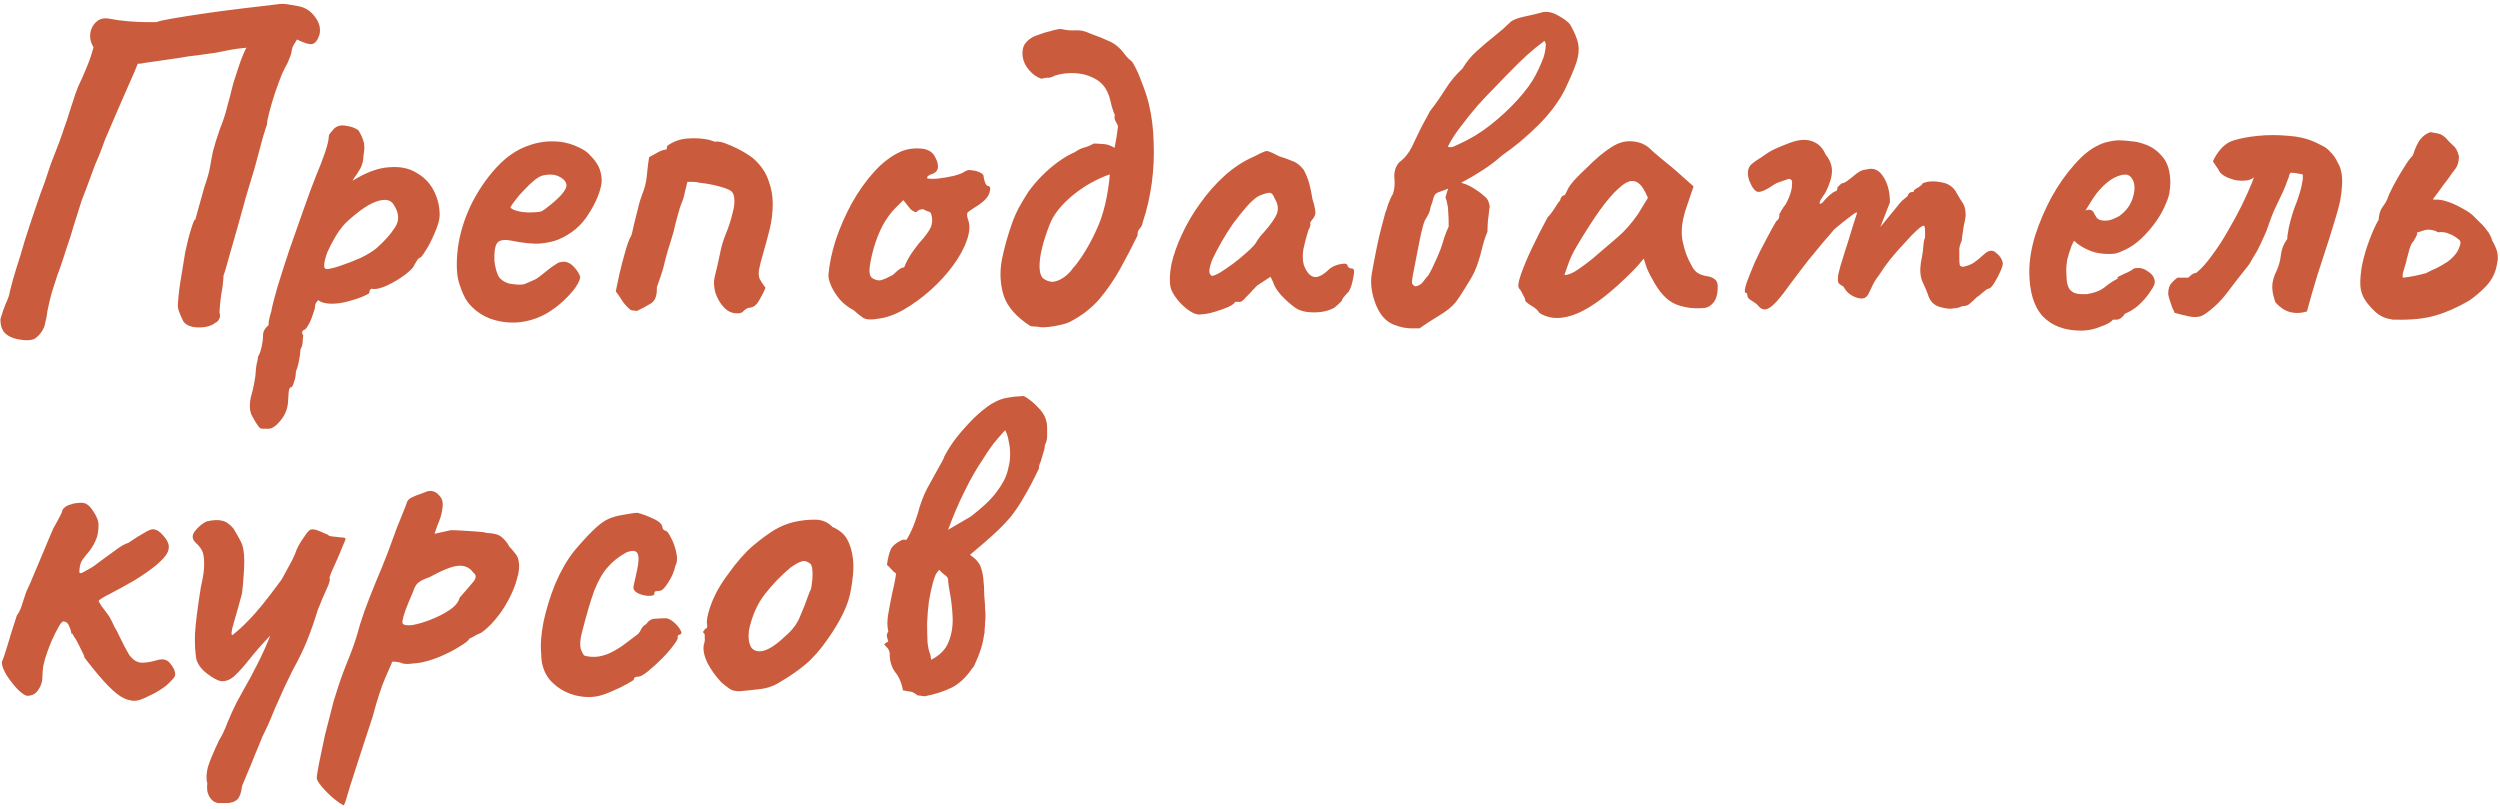 <?xml version="1.0" encoding="UTF-8"?> <svg xmlns="http://www.w3.org/2000/svg" width="504" height="163" viewBox="0 0 504 163" fill="none"> <path d="M5.144 68.588C3.365 68.465 2.077 68.067 1.28 67.392C0.483 66.779 0.084 65.767 0.084 64.356C0.452 63.068 0.82 61.995 1.188 61.136C1.617 60.277 1.893 59.449 2.016 58.652C2.2 57.916 2.384 57.211 2.568 56.536C2.752 55.861 2.997 55.033 3.304 54.052C3.795 52.58 4.347 50.771 4.96 48.624C5.635 46.477 6.34 44.331 7.076 42.184C7.812 39.976 8.456 38.167 9.008 36.756C9.499 35.345 9.897 34.149 10.204 33.168C10.572 32.187 10.94 31.236 11.308 30.316C11.676 29.396 12.075 28.323 12.504 27.096C12.504 27.096 12.657 26.636 12.964 25.716C13.332 24.735 13.7 23.631 14.068 22.404C14.497 21.116 14.865 19.981 15.172 19C15.54 18.019 15.724 17.528 15.724 17.528C16.399 16.117 16.981 14.799 17.472 13.572C18.024 12.284 18.484 10.935 18.852 9.524C18.545 9.033 18.331 8.481 18.208 7.868C18.147 7.255 18.177 6.703 18.3 6.212C18.545 5.353 19.005 4.679 19.68 4.188C20.355 3.697 21.244 3.575 22.348 3.82C23.207 4.004 24.341 4.157 25.752 4.28C27.224 4.403 28.543 4.464 29.708 4.464C30.935 4.464 31.548 4.464 31.548 4.464C31.916 4.28 32.989 4.035 34.768 3.728C36.547 3.421 38.693 3.084 41.208 2.716C43.723 2.348 46.268 2.011 48.844 1.704C51.481 1.397 53.812 1.121 55.836 0.876C56.572 0.753 57.308 0.753 58.044 0.876C58.841 0.999 59.547 1.121 60.16 1.244C61.509 1.489 62.613 2.195 63.472 3.36C64.392 4.525 64.699 5.752 64.392 7.04C64.024 8.144 63.533 8.757 62.92 8.88C62.368 9.003 61.356 8.696 59.884 7.96C59.332 8.819 59.025 9.34 58.964 9.524C58.903 9.708 58.841 9.984 58.78 10.352C58.78 10.72 58.473 11.579 57.86 12.928C57.615 13.296 57.247 14.032 56.756 15.136C56.327 16.24 55.867 17.497 55.376 18.908C54.947 20.257 54.579 21.515 54.272 22.68C53.965 23.845 53.812 24.673 53.812 25.164C53.751 25.225 53.475 26.084 52.984 27.74C52.555 29.396 52.003 31.451 51.328 33.904C50.776 35.744 50.193 37.676 49.58 39.7C49.028 41.724 48.476 43.717 47.924 45.68C47.372 47.581 46.881 49.299 46.452 50.832C46.023 52.365 45.685 53.561 45.44 54.42C45.195 55.217 45.072 55.555 45.072 55.432C45.011 56.781 44.857 58.069 44.612 59.296C44.428 60.523 44.305 61.749 44.244 62.976C44.428 63.528 44.397 63.988 44.152 64.356C43.968 64.724 43.753 64.939 43.508 65C42.711 65.675 41.576 66.012 40.104 66.012C38.632 66.012 37.589 65.613 36.976 64.816C36.547 63.957 36.24 63.252 36.056 62.7C35.872 62.148 35.811 61.627 35.872 61.136C35.995 59.357 36.209 57.609 36.516 55.892C36.823 54.113 37.099 52.427 37.344 50.832C37.712 49.053 38.111 47.489 38.54 46.14C38.969 44.729 39.245 44.116 39.368 44.3L41.208 37.676C41.76 36.143 42.128 34.855 42.312 33.812C42.496 32.708 42.711 31.573 42.956 30.408C43.263 29.243 43.723 27.771 44.336 25.992C44.949 24.52 45.44 23.017 45.808 21.484C46.237 19.951 46.636 18.417 47.004 16.884C47.249 16.087 47.556 15.136 47.924 14.032C48.292 12.867 48.66 11.855 49.028 10.996C49.396 10.076 49.641 9.616 49.764 9.616C48.353 9.739 47.188 9.892 46.268 10.076C45.409 10.26 44.489 10.444 43.508 10.628C42.588 10.751 41.269 10.935 39.552 11.18C38.693 11.241 37.62 11.395 36.332 11.64C35.105 11.824 33.848 12.008 32.56 12.192C31.272 12.376 30.199 12.529 29.34 12.652C28.972 12.713 28.635 12.775 28.328 12.836C28.083 12.836 27.899 12.836 27.776 12.836C27.531 13.511 27.009 14.737 26.212 16.516C25.415 18.295 24.556 20.257 23.636 22.404C22.716 24.551 21.888 26.483 21.152 28.2C20.845 28.997 20.539 29.825 20.232 30.684C19.925 31.481 19.588 32.279 19.22 33.076C18.913 33.873 18.607 34.701 18.3 35.56C17.993 36.357 17.687 37.185 17.38 38.044C17.073 38.841 16.767 39.639 16.46 40.436C15.847 42.399 15.295 44.147 14.804 45.68C14.375 47.213 13.945 48.563 13.516 49.728C13.148 50.893 12.811 51.936 12.504 52.856C12.197 53.776 11.891 54.635 11.584 55.432C11.216 56.597 10.848 57.732 10.48 58.836C10.173 59.879 9.867 61.167 9.56 62.7C9.499 63.252 9.407 63.804 9.284 64.356C9.161 64.847 9.039 65.368 8.916 65.92C8.487 66.84 7.996 67.515 7.444 67.944C6.953 68.435 6.187 68.649 5.144 68.588ZM54.135 86.436C53.89 86.436 53.522 86.436 53.031 86.436C52.602 86.497 52.234 86.252 51.927 85.7C51.682 85.393 51.314 84.78 50.823 83.86C50.333 83.001 50.241 81.775 50.547 80.18C50.854 79.137 51.099 78.095 51.283 77.052C51.467 76.071 51.559 75.335 51.559 74.844C51.559 74.599 51.621 74.108 51.743 73.372C51.927 72.697 52.019 72.207 52.019 71.9C52.326 71.409 52.571 70.735 52.755 69.876C52.939 69.017 53.031 68.251 53.031 67.576C53.031 66.84 53.399 66.165 54.135 65.552C54.135 65.061 54.227 64.448 54.411 63.712C54.657 62.976 54.779 62.485 54.779 62.24C54.963 61.381 55.362 59.879 55.975 57.732C56.65 55.524 57.447 53.04 58.367 50.28C59.349 47.52 60.299 44.821 61.219 42.184C62.139 39.547 62.967 37.308 63.703 35.468C64.439 33.751 65.053 32.156 65.543 30.684C66.034 29.212 66.279 28.169 66.279 27.556C66.279 27.311 66.341 27.127 66.463 27.004C66.586 26.82 66.862 26.483 67.291 25.992C67.905 25.379 68.702 25.164 69.683 25.348C70.726 25.471 71.585 25.777 72.259 26.268C72.75 27.065 73.087 27.801 73.271 28.476C73.517 29.089 73.517 30.071 73.271 31.42C73.271 32.34 73.057 33.199 72.627 33.996C72.198 34.732 71.799 35.345 71.431 35.836C71.125 36.265 71.033 36.449 71.155 36.388C73.854 34.732 76.277 33.843 78.423 33.72C80.631 33.536 82.471 33.904 83.943 34.824C85.477 35.683 86.642 36.879 87.439 38.412C88.237 39.945 88.635 41.601 88.635 43.38C88.635 44.116 88.39 45.097 87.899 46.324C87.409 47.551 86.857 48.716 86.243 49.82C85.63 50.863 85.139 51.568 84.771 51.936C84.526 51.936 84.281 52.151 84.035 52.58C83.79 52.948 83.545 53.377 83.299 53.868C82.809 54.481 81.981 55.187 80.815 55.984C79.711 56.72 78.577 57.333 77.411 57.824C76.246 58.253 75.418 58.376 74.927 58.192C74.927 58.192 74.835 58.253 74.651 58.376C74.529 58.499 74.467 58.713 74.467 59.02C74.467 59.143 74.038 59.388 73.179 59.756C72.321 60.124 71.309 60.461 70.143 60.768C68.978 61.075 67.905 61.228 66.923 61.228C65.635 61.228 64.715 60.983 64.163 60.492C64.041 60.615 63.887 60.799 63.703 61.044C63.581 61.289 63.519 61.504 63.519 61.688C63.519 62.056 63.366 62.639 63.059 63.436C62.814 64.233 62.507 64.939 62.139 65.552C61.771 66.227 61.434 66.564 61.127 66.564C61.127 66.564 61.066 66.656 60.943 66.84C60.821 67.024 60.882 67.269 61.127 67.576C61.127 67.576 61.097 67.913 61.035 68.588C61.035 69.324 60.882 69.937 60.575 70.428C60.575 70.919 60.483 71.655 60.299 72.636C60.115 73.617 59.901 74.353 59.655 74.844C59.655 75.58 59.533 76.285 59.287 76.96C59.103 77.696 58.889 78.064 58.643 78.064C58.398 78.125 58.245 78.493 58.183 79.168C58.122 79.904 58.091 80.425 58.091 80.732C58.03 82.265 57.539 83.584 56.619 84.688C55.699 85.853 54.871 86.436 54.135 86.436ZM65.911 54.236C66.402 54.236 67.291 54.021 68.579 53.592C69.867 53.163 71.217 52.641 72.627 52.028C74.038 51.353 75.142 50.679 75.939 50.004C77.534 48.593 78.761 47.213 79.619 45.864C80.539 44.515 80.478 43.012 79.435 41.356C78.945 40.497 78.147 40.16 77.043 40.344C76.001 40.467 74.835 40.957 73.547 41.816C72.259 42.675 70.941 43.748 69.591 45.036C68.855 45.833 68.181 46.753 67.567 47.796C66.954 48.839 66.433 49.851 66.003 50.832C65.635 51.813 65.421 52.641 65.359 53.316C65.298 53.929 65.482 54.236 65.911 54.236ZM110.249 63.16C108.409 64.203 106.446 64.816 104.361 65C102.337 65.123 100.436 64.847 98.657 64.172C96.878 63.436 95.437 62.363 94.333 60.952C93.72 60.155 93.137 58.897 92.585 57.18C92.033 55.401 91.941 53.009 92.309 50.004C92.677 47.183 93.536 44.331 94.885 41.448C96.296 38.565 98.013 36.02 100.037 33.812C102.061 31.604 104.269 30.101 106.661 29.304C107.52 28.997 108.378 28.783 109.237 28.66C110.157 28.476 111.353 28.445 112.825 28.568C114.236 28.752 115.493 29.12 116.597 29.672C117.701 30.163 118.498 30.715 118.989 31.328C119.97 32.309 120.614 33.26 120.921 34.18C121.228 35.1 121.35 35.989 121.289 36.848C120.982 38.811 120.093 40.927 118.621 43.196C117.21 45.465 115.217 47.152 112.641 48.256C111.598 48.685 110.372 48.961 108.961 49.084C107.55 49.207 105.618 49.023 103.165 48.532C101.693 48.225 100.712 48.379 100.221 48.992C99.792 49.605 99.608 50.801 99.669 52.58C99.792 53.684 100.037 54.665 100.405 55.524C100.834 56.321 101.601 56.873 102.705 57.18C104.116 57.425 105.128 57.456 105.741 57.272C106.354 57.027 107.121 56.689 108.041 56.26C108.532 55.953 108.992 55.616 109.421 55.248C109.912 54.88 110.372 54.512 110.801 54.144C111.292 53.776 111.69 53.5 111.997 53.316C112.304 53.071 112.61 52.917 112.917 52.856C113.224 52.795 113.53 52.764 113.837 52.764C114.512 52.825 115.156 53.193 115.769 53.868C116.382 54.543 116.781 55.187 116.965 55.8C116.965 56.291 116.658 56.996 116.045 57.916C115.432 58.775 114.604 59.695 113.561 60.676C112.58 61.596 111.476 62.424 110.249 63.16ZM109.053 42.644C109.482 42.46 110.096 42.031 110.893 41.356C111.752 40.681 112.518 39.976 113.193 39.24C113.868 38.443 114.205 37.829 114.205 37.4C114.205 36.725 113.745 36.143 112.825 35.652C111.966 35.161 110.832 35.069 109.421 35.376C108.93 35.499 108.348 35.836 107.673 36.388C106.998 36.94 106.324 37.584 105.649 38.32C104.974 38.995 104.392 39.669 103.901 40.344C103.41 40.957 103.073 41.448 102.889 41.816C103.134 42.123 103.625 42.368 104.361 42.552C105.097 42.736 105.894 42.828 106.753 42.828C107.673 42.828 108.44 42.767 109.053 42.644ZM148.796 63.16C147.692 63.221 146.741 62.823 145.944 61.964C145.146 61.105 144.564 60.093 144.196 58.928C143.889 57.701 143.858 56.628 144.104 55.708C144.472 54.297 144.809 52.825 145.116 51.292C145.422 49.697 145.852 48.256 146.404 46.968C146.588 46.539 146.802 45.956 147.048 45.22C147.293 44.484 147.508 43.717 147.692 42.92C147.937 42.061 148.06 41.264 148.06 40.528C148.06 40.037 147.998 39.608 147.876 39.24C147.753 38.872 147.538 38.596 147.232 38.412C146.741 38.105 145.882 37.799 144.656 37.492C143.49 37.185 142.294 36.971 141.068 36.848C140.638 36.725 140.178 36.664 139.688 36.664C139.258 36.664 138.89 36.664 138.584 36.664C138.4 37.4 138.216 38.136 138.032 38.872C137.909 39.608 137.694 40.313 137.388 40.988C137.142 41.601 136.928 42.276 136.744 43.012C136.56 43.687 136.376 44.361 136.192 45.036C135.946 46.201 135.67 47.244 135.364 48.164C135.118 49.023 134.842 49.912 134.536 50.832C134.29 51.691 134.014 52.764 133.708 54.052C133.524 54.665 133.34 55.248 133.156 55.8C132.972 56.352 132.757 56.965 132.512 57.64C132.45 57.763 132.42 57.885 132.42 58.008C132.42 58.131 132.42 58.253 132.42 58.376C132.42 59.787 131.99 60.737 131.132 61.228C130.334 61.719 129.414 62.209 128.372 62.7C128.188 62.639 127.973 62.608 127.728 62.608C127.544 62.608 127.36 62.577 127.176 62.516C126.562 62.025 126.01 61.443 125.52 60.768C125.09 60.032 124.63 59.357 124.14 58.744C124.324 57.947 124.569 56.781 124.876 55.248C125.244 53.653 125.642 52.12 126.072 50.648C126.501 49.115 126.9 48.072 127.268 47.52C127.329 47.397 127.513 46.631 127.82 45.22C128.188 43.748 128.525 42.399 128.832 41.172C128.954 40.681 129.077 40.283 129.2 39.976C129.322 39.608 129.414 39.332 129.476 39.148C129.966 37.983 130.273 36.756 130.396 35.468C130.518 34.119 130.672 32.861 130.856 31.696C131.408 31.389 131.96 31.083 132.512 30.776C133.125 30.408 133.738 30.193 134.352 30.132C134.413 30.009 134.444 29.887 134.444 29.764C134.444 29.641 134.474 29.519 134.536 29.396C135.701 28.537 137.05 28.047 138.584 27.924C140.178 27.801 141.65 27.893 143 28.2C143.184 28.261 143.368 28.323 143.552 28.384C143.736 28.445 143.92 28.507 144.104 28.568C144.778 28.445 145.668 28.629 146.772 29.12C147.876 29.549 148.949 30.071 149.992 30.684C151.034 31.297 151.77 31.819 152.2 32.248C153.549 33.536 154.469 34.947 154.96 36.48C155.512 37.952 155.788 39.485 155.788 41.08C155.788 42.797 155.573 44.545 155.144 46.324C154.714 48.041 154.254 49.728 153.764 51.384C153.396 52.672 153.15 53.653 153.028 54.328C152.905 55.003 152.936 55.616 153.12 56.168C153.365 56.659 153.764 57.272 154.316 58.008C154.07 58.683 153.641 59.541 153.028 60.584C152.476 61.565 151.77 62.056 150.912 62.056C150.544 62.179 150.206 62.393 149.9 62.7C149.654 63.007 149.286 63.16 148.796 63.16ZM176.953 64.264C175.665 64.509 174.683 64.448 174.009 64.08C173.395 63.651 172.751 63.129 172.077 62.516C171.095 62.025 170.206 61.351 169.409 60.492C168.611 59.572 167.998 58.621 167.569 57.64C167.139 56.659 166.955 55.892 167.017 55.34C167.201 53.193 167.691 50.863 168.489 48.348C169.347 45.833 170.421 43.38 171.709 40.988C173.058 38.596 174.561 36.48 176.217 34.64C177.934 32.739 179.774 31.359 181.737 30.5C182.963 30.009 184.282 29.825 185.693 29.948C187.103 30.071 188.054 30.653 188.545 31.696C189.465 33.475 189.25 34.609 187.901 35.1C187.717 35.1 187.502 35.192 187.257 35.376C187.011 35.499 186.889 35.683 186.889 35.928C187.134 36.051 187.809 36.081 188.913 36.02C190.017 35.897 191.121 35.713 192.225 35.468C193.39 35.161 194.157 34.855 194.525 34.548C194.893 34.364 195.169 34.272 195.353 34.272C195.537 34.272 195.997 34.333 196.733 34.456C197.775 34.763 198.297 35.131 198.297 35.56C198.297 35.805 198.389 36.204 198.573 36.756C198.757 37.247 198.971 37.492 199.217 37.492C199.646 37.553 199.738 37.983 199.493 38.78C199.309 39.577 198.603 40.405 197.377 41.264C196.211 42 195.475 42.491 195.169 42.736C194.923 42.92 194.893 43.349 195.077 44.024C195.567 45.189 195.537 46.6 194.985 48.256C194.433 49.912 193.513 51.629 192.225 53.408C190.937 55.187 189.403 56.873 187.625 58.468C185.907 60.001 184.098 61.32 182.197 62.424C180.357 63.467 178.609 64.08 176.953 64.264ZM177.229 56.536C177.474 56.536 177.903 56.413 178.517 56.168C179.13 55.861 179.621 55.616 179.989 55.432C180.234 55.187 180.541 54.911 180.909 54.604C181.338 54.236 181.675 54.021 181.921 53.96C182.166 53.96 182.319 53.868 182.381 53.684C182.442 53.439 182.657 52.979 183.025 52.304C183.393 51.568 184.129 50.495 185.233 49.084C186.459 47.735 187.257 46.661 187.625 45.864C187.993 45.005 188.023 44.085 187.717 43.104C187.655 42.859 187.471 42.705 187.165 42.644C186.919 42.583 186.582 42.429 186.153 42.184C185.539 42.184 185.11 42.337 184.865 42.644C184.681 42.889 184.251 42.736 183.577 42.184L182.105 40.344L180.541 41.908C179.559 42.889 178.67 44.116 177.873 45.588C177.137 47.06 176.554 48.563 176.125 50.096C175.695 51.629 175.419 52.979 175.297 54.144C175.235 55.064 175.389 55.677 175.757 55.984C176.125 56.291 176.615 56.475 177.229 56.536ZM209.48 65.92C209.234 65.859 208.958 65.828 208.652 65.828C208.345 65.828 208.038 65.797 207.732 65.736C204.972 63.957 203.193 61.964 202.396 59.756C201.66 57.487 201.506 55.095 201.936 52.58C202.426 50.065 203.132 47.52 204.052 44.944C204.42 43.901 204.88 42.859 205.432 41.816C206.045 40.712 206.689 39.639 207.364 38.596C208.222 37.431 209.142 36.357 210.124 35.376C211.166 34.333 212.24 33.413 213.344 32.616C214.448 31.819 215.552 31.175 216.656 30.684C217.392 30.193 218.005 29.887 218.496 29.764C219.048 29.641 219.722 29.365 220.52 28.936C220.888 28.936 221.44 28.967 222.176 29.028C222.912 29.028 223.617 29.212 224.292 29.58C224.966 29.887 225.488 30.439 225.856 31.236C226.224 31.972 226.224 33.076 225.856 34.548C225.242 34.671 224.598 34.855 223.924 35.1C223.31 35.284 222.666 35.529 221.992 35.836C219.538 36.94 217.361 38.351 215.46 40.068C213.558 41.785 212.27 43.533 211.596 45.312C210.982 46.845 210.492 48.348 210.124 49.82C209.756 51.292 209.572 52.549 209.572 53.592C209.572 55.003 209.878 55.892 210.492 56.26C211.044 56.628 211.626 56.812 212.24 56.812C212.853 56.751 213.466 56.536 214.08 56.168C214.693 55.8 215.276 55.309 215.828 54.696C216.012 54.451 216.196 54.205 216.38 53.96C216.625 53.715 216.84 53.469 217.024 53.224C218.741 50.955 220.244 48.287 221.532 45.22C222.82 42.092 223.617 38.013 223.924 32.984C224.23 31.941 224.476 30.96 224.66 30.04C224.844 29.12 224.997 28.261 225.12 27.464C225.242 26.667 225.334 25.992 225.396 25.44C225.273 25.133 225.089 24.765 224.844 24.336C224.66 23.907 224.629 23.539 224.752 23.232C224.506 22.619 224.292 22.005 224.108 21.392C223.985 20.779 223.832 20.165 223.648 19.552C223.157 17.957 222.298 16.792 221.072 16.056C219.845 15.32 218.496 14.891 217.024 14.768C215.552 14.645 214.11 14.799 212.7 15.228C212.086 15.535 211.626 15.688 211.32 15.688C211.074 15.627 210.614 15.688 209.94 15.872C209.02 15.565 208.192 14.983 207.456 14.124C206.72 13.265 206.29 12.345 206.168 11.364C206.045 10.137 206.26 9.217 206.812 8.604C207.364 7.929 208.1 7.439 209.02 7.132C209.94 6.764 210.829 6.488 211.688 6.304C212.056 6.181 212.393 6.089 212.7 6.028C213.068 5.905 213.466 5.844 213.896 5.844C214.938 6.089 215.92 6.181 216.84 6.12C217.821 6.059 218.802 6.273 219.784 6.764C221.194 7.255 222.482 7.776 223.648 8.328C224.813 8.819 225.856 9.708 226.776 10.996C227.021 11.303 227.297 11.609 227.604 11.916C227.972 12.161 228.248 12.437 228.432 12.744C229.106 13.909 229.689 15.197 230.18 16.608C230.732 17.957 231.192 19.337 231.56 20.748C232.173 23.263 232.51 25.9 232.572 28.66C232.694 31.359 232.572 34.088 232.204 36.848C231.836 39.608 231.222 42.276 230.364 44.852C230.302 45.343 230.088 45.772 229.72 46.14C229.413 46.508 229.29 46.937 229.352 47.428C228.248 49.697 227.082 51.936 225.856 54.144C224.629 56.352 223.218 58.407 221.624 60.308C220.029 62.148 218.036 63.681 215.644 64.908C215.03 65.215 214.018 65.491 212.608 65.736C211.197 65.981 210.154 66.043 209.48 65.92ZM242.332 63.344C241.596 63.528 240.768 63.313 239.848 62.7C238.928 62.087 238.1 61.32 237.364 60.4C236.628 59.48 236.168 58.652 235.984 57.916C235.739 56.628 235.8 55.064 236.168 53.224C236.598 51.323 237.303 49.329 238.284 47.244C239.266 45.097 240.492 43.012 241.964 40.988C243.436 38.903 245.092 37.032 246.932 35.376C248.772 33.72 250.766 32.432 252.912 31.512C253.832 31.021 254.476 30.715 254.844 30.592C255.212 30.408 255.58 30.408 255.948 30.592C256.316 30.715 256.96 31.021 257.88 31.512C258.739 31.757 259.598 32.064 260.456 32.432C261.376 32.739 262.174 33.352 262.848 34.272C263.339 35.192 263.707 36.112 263.952 37.032C264.198 37.952 264.412 38.995 264.596 40.16C265.087 41.693 265.271 42.705 265.148 43.196C265.026 43.625 264.842 43.963 264.596 44.208C264.106 44.821 263.983 45.128 264.228 45.128C264.228 45.128 264.198 45.251 264.136 45.496C264.136 45.68 264.014 45.987 263.768 46.416C263.339 47.765 263.002 49.053 262.756 50.28C262.572 51.445 262.603 52.488 262.848 53.408C263.339 54.757 263.983 55.555 264.78 55.8C265.639 56.045 266.743 55.493 268.092 54.144C268.767 53.653 269.534 53.347 270.392 53.224C271.251 53.04 271.68 53.193 271.68 53.684C271.68 53.684 271.772 53.776 271.956 53.96C272.14 54.083 272.355 54.144 272.6 54.144C272.907 54.144 273.03 54.451 272.968 55.064C272.907 55.616 272.784 56.26 272.6 56.996C272.416 57.732 272.171 58.345 271.864 58.836C270.944 59.756 270.484 60.369 270.484 60.676C270.484 60.676 270.362 60.799 270.116 61.044C269.932 61.228 269.595 61.535 269.104 61.964C268 62.639 266.59 62.976 264.872 62.976C263.216 62.976 261.928 62.639 261.008 61.964C260.088 61.289 259.168 60.461 258.248 59.48C257.39 58.499 256.838 57.579 256.592 56.72L256.132 55.8L253.464 57.548C252.79 58.223 252.299 58.744 251.992 59.112C251.686 59.419 251.41 59.695 251.164 59.94C250.98 60.185 250.766 60.4 250.52 60.584C250.336 60.768 250.122 60.86 249.876 60.86C249.631 60.86 249.416 60.86 249.232 60.86C249.048 60.86 248.956 60.86 248.956 60.86C248.956 61.105 248.527 61.443 247.668 61.872C246.81 62.24 245.859 62.577 244.816 62.884C243.774 63.191 242.946 63.344 242.332 63.344ZM244.264 55.616C244.632 55.616 245.184 55.401 245.92 54.972C246.718 54.481 247.576 53.899 248.496 53.224C249.416 52.549 250.244 51.875 250.98 51.2C251.778 50.525 252.36 49.973 252.728 49.544C252.974 49.299 253.25 48.9 253.556 48.348C253.924 47.796 254.323 47.305 254.752 46.876C256.163 45.281 257.052 44.024 257.42 43.104C257.788 42.123 257.635 41.08 256.96 39.976C256.715 39.301 256.408 38.933 256.04 38.872C255.672 38.811 254.906 39.025 253.74 39.516C253.004 39.945 252.207 40.651 251.348 41.632C250.49 42.613 249.6 43.717 248.68 44.944C247.822 46.171 247.024 47.428 246.288 48.716C245.552 50.004 244.939 51.169 244.448 52.212C244.019 53.255 243.804 54.083 243.804 54.696C243.804 54.941 243.866 55.156 243.988 55.34C244.172 55.524 244.264 55.616 244.264 55.616ZM285.064 66.196C283.715 66.257 282.365 66.012 281.016 65.46C279.728 64.969 278.685 63.988 277.888 62.516C277.275 61.351 276.845 60.093 276.6 58.744C276.355 57.395 276.355 56.107 276.6 54.88C277.336 50.832 277.949 47.888 278.44 46.048C278.931 44.208 279.207 43.165 279.268 42.92C279.391 42.675 279.575 42.123 279.82 41.264C280.127 40.405 280.464 39.669 280.832 39.056C281.139 38.136 281.231 37.063 281.108 35.836C281.047 35.345 281.108 34.763 281.292 34.088C281.537 33.413 281.844 32.923 282.212 32.616C283.255 31.819 284.083 30.776 284.696 29.488C284.88 29.059 285.187 28.415 285.616 27.556C286.045 26.636 286.505 25.716 286.996 24.796C287.548 23.815 287.977 23.017 288.284 22.404C289.265 21.177 290.277 19.736 291.32 18.08C292.363 16.424 293.528 15.013 294.816 13.848C295.613 12.499 296.595 11.303 297.76 10.26C298.987 9.156 300.183 8.144 301.348 7.224C302.575 6.243 303.556 5.384 304.292 4.648C304.783 4.096 305.764 3.667 307.236 3.36C308.708 3.053 309.873 2.777 310.732 2.532C311.713 2.225 312.817 2.409 314.044 3.084C315.271 3.759 316.099 4.372 316.528 4.924C317.448 6.519 318 7.868 318.184 8.972C318.368 10.015 318.245 11.211 317.816 12.56C317.387 13.848 316.62 15.657 315.516 17.988C314.289 20.441 312.511 22.833 310.18 25.164C307.849 27.495 305.396 29.549 302.82 31.328C301.655 32.371 300.367 33.352 298.956 34.272C297.545 35.192 296.196 35.989 294.908 36.664C294.111 37.093 293.283 37.492 292.424 37.86C291.627 38.167 290.799 38.473 289.94 38.78C289.511 38.903 289.204 39.24 289.02 39.792C288.897 40.344 288.683 41.019 288.376 41.816C288.315 42.368 288.161 42.859 287.916 43.288C287.732 43.656 287.579 43.932 287.456 44.116C287.272 44.3 287.057 44.852 286.812 45.772C286.567 46.692 286.321 47.796 286.076 49.084C285.831 50.372 285.585 51.629 285.34 52.856C285.095 54.083 284.911 55.033 284.788 55.708C284.665 56.383 284.635 56.873 284.696 57.18C284.819 57.425 285.033 57.609 285.34 57.732C286.015 57.609 286.505 57.333 286.812 56.904C287.18 56.413 287.579 55.923 288.008 55.432C288.499 54.573 288.897 53.776 289.204 53.04C289.572 52.304 289.971 51.384 290.4 50.28C290.645 49.605 290.891 48.839 291.136 47.98C291.443 47.06 291.749 46.293 292.056 45.68C292.056 44.392 292.025 43.441 291.964 42.828C291.964 42.153 291.903 41.601 291.78 41.172C291.719 40.743 291.596 40.283 291.412 39.792C291.841 38.136 292.24 37.185 292.608 36.94C292.976 36.633 293.375 36.541 293.804 36.664C295.031 36.909 296.073 37.308 296.932 37.86C297.852 38.412 298.68 39.025 299.416 39.7C299.784 40.007 300.029 40.405 300.152 40.896C300.336 41.387 300.367 41.785 300.244 42.092C300.183 42.828 300.091 43.625 299.968 44.484C299.907 45.281 299.876 46.017 299.876 46.692C299.447 47.673 299.048 48.931 298.68 50.464C298.312 51.997 297.852 53.408 297.3 54.696C296.932 55.493 296.319 56.567 295.46 57.916C294.663 59.204 294.019 60.185 293.528 60.86C292.731 61.841 291.596 62.761 290.124 63.62C288.713 64.479 287.395 65.337 286.168 66.196H285.064ZM291.872 29.58C292.24 29.703 292.608 29.703 292.976 29.58C293.405 29.396 293.804 29.212 294.172 29.028C296.38 28.047 298.496 26.759 300.52 25.164C302.605 23.508 304.445 21.791 306.04 20.012C307.696 18.172 308.892 16.516 309.628 15.044C309.996 14.369 310.395 13.511 310.824 12.468C311.315 11.425 311.591 10.229 311.652 8.88L311.376 8.236C310.272 9.033 309.137 9.953 307.972 10.996C306.807 12.039 305.427 13.388 303.832 15.044C303.219 15.657 302.391 16.516 301.348 17.62C300.305 18.663 299.171 19.859 297.944 21.208C296.779 22.557 295.644 23.968 294.54 25.44C293.436 26.851 292.547 28.231 291.872 29.58ZM310.326 63.068C310.081 62.577 309.529 62.087 308.67 61.596C307.873 61.105 307.474 60.737 307.474 60.492C307.474 60.247 307.321 59.879 307.014 59.388C306.769 58.836 306.523 58.437 306.278 58.192C305.971 57.824 306.063 56.935 306.554 55.524C307.045 54.052 307.781 52.273 308.762 50.188C309.743 48.103 310.817 45.987 311.982 43.84C312.473 43.349 312.963 42.705 313.454 41.908C313.945 41.111 314.313 40.589 314.558 40.344C314.558 40.099 314.65 39.884 314.834 39.7C315.018 39.455 315.233 39.332 315.478 39.332L316.214 37.86C316.337 37.615 316.705 37.124 317.318 36.388C317.993 35.652 318.79 34.855 319.71 33.996C320.63 33.076 321.55 32.217 322.47 31.42C323.451 30.623 324.249 30.04 324.862 29.672C326.15 28.813 327.469 28.415 328.818 28.476C330.229 28.537 331.425 28.967 332.406 29.764C332.59 29.948 332.989 30.316 333.602 30.868C334.277 31.42 335.013 32.033 335.81 32.708C336.669 33.383 337.405 33.996 338.018 34.548L341.422 37.584L339.858 42.184C339.061 44.637 338.846 46.784 339.214 48.624C339.582 50.464 340.165 52.059 340.962 53.408C341.269 54.083 341.667 54.604 342.158 54.972C342.71 55.34 343.415 55.585 344.274 55.708C344.765 55.769 345.225 55.953 345.654 56.26C346.083 56.567 346.298 57.057 346.298 57.732C346.298 59.204 346.022 60.277 345.47 60.952C344.979 61.565 344.427 61.933 343.814 62.056C341.79 62.301 339.858 62.087 338.018 61.412C336.178 60.737 334.522 58.989 333.05 56.168C332.805 55.8 332.467 55.125 332.038 54.144C331.67 53.101 331.455 52.427 331.394 52.12C331.149 52.427 330.811 52.825 330.382 53.316C330.014 53.745 329.646 54.144 329.278 54.512C324.923 58.928 321.182 61.811 318.054 63.16C314.987 64.448 312.411 64.417 310.326 63.068ZM315.386 55.432C315.815 55.493 316.49 55.279 317.41 54.788C318.33 54.236 319.557 53.347 321.09 52.12C323.175 50.341 324.893 48.869 326.242 47.704C327.591 46.539 328.91 45.036 330.198 43.196L332.222 39.884C331.609 38.473 331.057 37.553 330.566 37.124C330.075 36.695 329.585 36.48 329.094 36.48C328.297 36.48 327.346 37.001 326.242 38.044C325.138 39.025 323.881 40.497 322.47 42.46C321.121 44.361 319.587 46.753 317.87 49.636C317.073 50.985 316.459 52.304 316.03 53.592C315.601 54.819 315.386 55.432 315.386 55.432ZM354.421 61.596C354.237 61.351 353.838 61.044 353.225 60.676C352.611 60.308 352.305 60.001 352.305 59.756C352.305 59.633 352.274 59.48 352.213 59.296C352.213 59.112 352.09 59.02 351.845 59.02C351.661 58.836 351.753 58.161 352.121 56.996C352.55 55.831 353.102 54.451 353.777 52.856C354.513 51.261 355.279 49.728 356.077 48.256C356.874 46.723 357.549 45.496 358.101 44.576C358.407 44.392 358.591 44.147 358.653 43.84C358.775 43.472 358.775 43.288 358.653 43.288C358.653 43.288 358.806 43.012 359.113 42.46C359.481 41.847 359.757 41.448 359.941 41.264C360.431 40.405 360.799 39.547 361.045 38.688C361.29 37.768 361.351 37.001 361.229 36.388C360.983 36.081 360.707 35.989 360.401 36.112C360.094 36.235 359.941 36.296 359.941 36.296C359.695 36.357 359.327 36.48 358.837 36.664C358.407 36.787 358.009 36.971 357.641 37.216C356.23 38.197 355.187 38.688 354.513 38.688C353.899 38.688 353.286 37.952 352.673 36.48C352.427 35.805 352.335 35.161 352.397 34.548C352.458 33.935 352.703 33.444 353.133 33.076C353.623 32.647 354.237 32.217 354.973 31.788C355.709 31.297 356.199 30.96 356.445 30.776C357.119 30.347 358.07 29.887 359.297 29.396C360.523 28.905 361.259 28.629 361.505 28.568C363.099 28.077 364.449 28.077 365.553 28.568C366.657 28.997 367.485 29.856 368.037 31.144C368.895 32.187 369.325 33.291 369.325 34.456C369.325 35.621 368.895 37.063 368.037 38.78L367.117 40.16C366.81 40.773 366.749 41.08 366.933 41.08C367.178 41.08 367.454 40.865 367.761 40.436C367.945 40.191 368.313 39.823 368.865 39.332C369.417 38.841 369.785 38.596 369.969 38.596C369.969 38.596 370.03 38.565 370.153 38.504C370.337 38.443 370.429 38.197 370.429 37.768C370.613 37.584 370.797 37.4 370.981 37.216C371.226 37.032 371.349 36.94 371.349 36.94C371.594 36.94 371.901 36.817 372.269 36.572C372.698 36.265 373.403 35.713 374.385 34.916C375.059 34.425 375.673 34.18 376.225 34.18C377.635 33.751 378.77 34.211 379.629 35.56C380.549 36.909 381.009 38.657 381.009 40.804L379.077 45.772L382.389 41.724C382.757 41.233 383.125 40.804 383.493 40.436C383.922 40.068 384.29 39.761 384.597 39.516C384.719 39.087 384.903 38.841 385.149 38.78C385.394 38.719 385.517 38.688 385.517 38.688C385.517 38.688 385.578 38.688 385.701 38.688C385.823 38.627 385.885 38.504 385.885 38.32C386.191 38.075 386.529 37.86 386.897 37.676C387.265 37.431 387.51 37.185 387.633 36.94C388.675 36.511 389.933 36.449 391.405 36.756C392.877 37.001 393.919 37.768 394.533 39.056C394.962 39.792 395.361 40.436 395.729 40.988C396.097 41.54 396.281 42.368 396.281 43.472C396.158 44.392 396.035 45.036 395.913 45.404C395.851 45.772 395.79 46.171 395.729 46.6C395.667 46.968 395.575 47.643 395.453 48.624C395.207 49.115 395.054 49.636 394.993 50.188C394.993 50.74 394.993 51.261 394.993 51.752C394.993 52.549 395.023 53.101 395.085 53.408C395.146 53.653 395.391 53.776 395.821 53.776C396.679 53.592 397.385 53.316 397.937 52.948C398.55 52.519 399.225 51.967 399.961 51.292C400.881 50.433 401.678 50.311 402.353 50.924C403.089 51.476 403.549 52.12 403.733 52.856C403.855 53.101 403.733 53.653 403.365 54.512C402.997 55.371 402.567 56.199 402.077 56.996C401.586 57.793 401.187 58.192 400.881 58.192C400.697 58.192 400.329 58.437 399.777 58.928C399.225 59.419 398.795 59.756 398.489 59.94C398.059 60.369 397.63 60.768 397.201 61.136C396.833 61.504 396.403 61.688 395.913 61.688C395.667 61.688 395.361 61.78 394.993 61.964C394.686 62.087 394.318 62.148 393.889 62.148C393.275 62.332 392.325 62.24 391.037 61.872C389.81 61.504 389.013 60.645 388.645 59.296C388.399 58.621 388.031 57.763 387.541 56.72C387.111 55.677 387.019 54.389 387.265 52.856C387.51 51.752 387.663 50.74 387.725 49.82C387.786 48.9 387.909 48.256 388.093 47.888C388.093 47.704 388.093 47.275 388.093 46.6C388.093 45.864 388.001 45.496 387.817 45.496C387.571 45.496 387.111 45.803 386.437 46.416C385.762 47.029 384.965 47.857 384.045 48.9C383.125 49.881 382.174 50.955 381.193 52.12C380.273 53.285 379.445 54.451 378.709 55.616C378.157 56.291 377.666 57.119 377.237 58.1C376.807 59.081 376.501 59.633 376.317 59.756C375.887 60.247 375.151 60.308 374.109 59.94C373.127 59.572 372.391 58.989 371.901 58.192C371.717 57.824 371.502 57.609 371.257 57.548C371.011 57.425 370.797 57.241 370.613 56.996C370.49 56.689 370.49 56.107 370.613 55.248C370.797 54.389 371.195 53.009 371.809 51.108C372.483 49.023 373.066 47.152 373.557 45.496C374.109 43.779 374.385 42.92 374.385 42.92C374.385 42.675 373.925 42.92 373.005 43.656C372.085 44.331 371.011 45.189 369.785 46.232C369.233 46.907 368.497 47.765 367.577 48.808C366.718 49.851 365.706 51.077 364.541 52.488C363.437 53.899 362.179 55.555 360.769 57.456C358.99 59.971 357.641 61.504 356.721 62.056C355.862 62.608 355.095 62.455 354.421 61.596ZM419.595 66.656C416.221 66.656 413.615 65.675 411.775 63.712C409.996 61.749 409.107 58.744 409.107 54.696C409.107 52.488 409.505 50.065 410.303 47.428C411.161 44.791 412.265 42.215 413.615 39.7C415.025 37.185 416.559 35.008 418.215 33.168C419.871 31.267 421.527 29.948 423.183 29.212C423.796 28.905 424.44 28.691 425.115 28.568C425.851 28.384 426.556 28.292 427.231 28.292C427.967 28.292 428.764 28.353 429.623 28.476C430.543 28.537 431.401 28.721 432.199 29.028C433.609 29.457 434.836 30.285 435.879 31.512C436.983 32.739 437.535 34.517 437.535 36.848C437.535 37.461 437.473 38.136 437.351 38.872C437.228 39.547 437.013 40.221 436.707 40.896C435.909 42.92 434.683 44.852 433.027 46.692C431.432 48.532 429.745 49.82 427.967 50.556C427.476 50.801 426.985 50.985 426.495 51.108C426.065 51.169 425.605 51.2 425.115 51.2C423.827 51.2 422.661 51.016 421.619 50.648C420.637 50.28 419.717 49.789 418.859 49.176L418.123 48.532L417.663 49.452C417.233 50.617 416.927 51.599 416.743 52.396C416.62 53.193 416.559 53.776 416.559 54.144C416.559 54.88 416.589 55.647 416.651 56.444C416.712 57.18 416.896 57.793 417.203 58.284C417.448 58.591 417.755 58.836 418.123 59.02C418.552 59.204 419.073 59.296 419.687 59.296C420.055 59.296 420.392 59.296 420.699 59.296C421.067 59.235 421.373 59.173 421.619 59.112C422.723 58.867 423.612 58.468 424.287 57.916C425.023 57.303 425.789 56.781 426.587 56.352L426.955 56.168L426.863 55.892C427.905 55.34 428.611 55.003 428.979 54.88C429.347 54.696 429.623 54.543 429.807 54.42C430.052 54.175 430.328 54.052 430.635 54.052C431.493 53.929 432.321 54.175 433.119 54.788C433.977 55.34 434.407 56.045 434.407 56.904C434.407 57.272 434.131 57.855 433.579 58.652C433.088 59.449 432.444 60.247 431.647 61.044C430.911 61.78 430.144 62.363 429.347 62.792C429.163 62.853 428.979 62.945 428.795 63.068C428.611 63.129 428.427 63.221 428.243 63.344H428.335C427.783 64.08 427.231 64.448 426.679 64.448H425.943C425.697 64.877 424.9 65.337 423.551 65.828C422.201 66.38 420.883 66.656 419.595 66.656ZM424.379 44.484C424.931 44.484 425.421 44.392 425.851 44.208C426.341 44.024 426.801 43.809 427.231 43.564C428.703 42.521 429.653 41.172 430.083 39.516C430.512 37.86 430.359 36.603 429.623 35.744C429.5 35.56 429.347 35.437 429.163 35.376C428.979 35.253 428.764 35.192 428.519 35.192C427.844 35.192 427.077 35.407 426.219 35.836C425.421 36.265 424.624 36.879 423.827 37.676C423.029 38.473 422.293 39.424 421.619 40.528L420.423 42.46C420.545 42.399 420.637 42.368 420.699 42.368C420.821 42.307 420.913 42.276 420.975 42.276C421.527 42.276 421.895 42.46 422.079 42.828C422.263 43.196 422.477 43.564 422.723 43.932C423.029 44.3 423.581 44.484 424.379 44.484ZM444.469 63.344C443.672 63.896 442.66 64.049 441.433 63.804C440.268 63.559 439.256 63.313 438.397 63.068C438.274 62.7 438.121 62.363 437.937 62.056C437.814 61.688 437.692 61.32 437.569 60.952C437.324 60.277 437.17 59.725 437.109 59.296C437.109 58.867 437.14 58.529 437.201 58.284C437.324 57.732 437.538 57.303 437.845 56.996C438.152 56.628 438.52 56.291 438.949 55.984C439.317 55.984 439.685 55.984 440.053 55.984C440.421 55.984 440.789 55.984 441.157 55.984C441.402 55.739 441.648 55.524 441.893 55.34C442.138 55.156 442.445 55.033 442.813 54.972C443.856 54.113 444.898 52.948 445.941 51.476C447.045 50.004 448.088 48.409 449.069 46.692C450.112 44.913 451.062 43.165 451.921 41.448C452.78 39.669 453.485 38.105 454.037 36.756C454.098 36.572 454.16 36.388 454.221 36.204C454.282 36.02 454.344 35.867 454.405 35.744C453.976 36.112 453.454 36.327 452.841 36.388C452.289 36.449 451.706 36.449 451.093 36.388C450.909 36.327 450.725 36.296 450.541 36.296C450.357 36.235 450.173 36.173 449.989 36.112C449.314 35.928 448.701 35.652 448.149 35.284C447.658 34.916 447.352 34.548 447.229 34.18C447.045 33.873 446.861 33.597 446.677 33.352C446.493 33.045 446.309 32.769 446.125 32.524C446.493 31.665 447.045 30.807 447.781 29.948C448.578 29.089 449.437 28.537 450.357 28.292C451.768 27.863 453.424 27.556 455.325 27.372C457.288 27.188 459.25 27.188 461.213 27.372C463.237 27.495 465.077 27.924 466.733 28.66C466.978 28.783 467.224 28.905 467.469 29.028C467.714 29.151 467.96 29.273 468.205 29.396C468.696 29.641 469.125 29.948 469.493 30.316C469.861 30.684 470.198 31.052 470.505 31.42C470.812 31.849 471.088 32.34 471.333 32.892C471.64 33.383 471.854 33.935 471.977 34.548C472.161 35.345 472.222 36.265 472.161 37.308C472.1 38.351 471.977 39.393 471.793 40.436C471.486 41.785 471.118 43.135 470.689 44.484C470.26 45.833 469.892 47.029 469.585 48.072C468.788 50.525 467.99 52.979 467.193 55.432C466.457 57.824 465.752 60.277 465.077 62.792C463.85 63.16 462.685 63.191 461.581 62.884C460.538 62.577 459.588 61.933 458.729 60.952C458.3 59.787 458.085 58.744 458.085 57.824C458.085 56.843 458.361 55.8 458.913 54.696C459.404 53.653 459.71 52.549 459.833 51.384C459.956 50.219 460.385 49.145 461.121 48.164C461.121 47.673 461.152 47.336 461.213 47.152C461.336 46.232 461.52 45.343 461.765 44.484C462.01 43.564 462.286 42.675 462.593 41.816C462.961 40.957 463.268 40.099 463.513 39.24C463.82 38.32 464.034 37.431 464.157 36.572C464.218 36.327 464.249 36.112 464.249 35.928C464.249 35.683 464.249 35.437 464.249 35.192C464.126 35.131 463.666 35.039 462.869 34.916C462.133 34.793 461.734 34.793 461.673 34.916C461.612 35.039 461.55 35.192 461.489 35.376C461.489 35.499 461.458 35.621 461.397 35.744C461.152 36.357 460.906 37.001 460.661 37.676C460.416 38.289 460.14 38.903 459.833 39.516C459.342 40.559 458.852 41.601 458.361 42.644C457.932 43.687 457.533 44.76 457.165 45.864C457.104 46.109 456.92 46.569 456.613 47.244C456.306 47.919 456 48.593 455.693 49.268C455.386 49.881 455.172 50.311 455.049 50.556C454.681 51.169 454.313 51.783 453.945 52.396C453.638 53.009 453.27 53.561 452.841 54.052C451.553 55.647 450.265 57.303 448.977 59.02C447.689 60.737 446.186 62.179 444.469 63.344ZM475.85 57.548C475.788 56.383 475.911 54.972 476.218 53.316C476.586 51.599 477.076 49.943 477.69 48.348C478.303 46.692 478.916 45.343 479.53 44.3C479.591 43.257 479.836 42.429 480.266 41.816C480.756 41.141 481.094 40.589 481.278 40.16C481.462 39.547 481.86 38.657 482.474 37.492C483.087 36.327 483.762 35.161 484.498 33.996C485.234 32.769 485.878 31.88 486.43 31.328C486.92 29.795 487.442 28.691 487.994 28.016C488.546 27.341 489.22 26.881 490.018 26.636C490.386 26.697 490.876 26.789 491.49 26.912C492.164 27.035 492.808 27.464 493.422 28.2C493.606 28.445 493.974 28.813 494.526 29.304C495.078 29.733 495.476 30.469 495.722 31.512C495.722 32.616 495.446 33.505 494.894 34.18C494.403 34.793 494.004 35.345 493.698 35.836C493.268 36.388 492.87 36.909 492.502 37.4C492.195 37.829 491.888 38.259 491.582 38.688C491.275 39.117 490.907 39.608 490.478 40.16C490.6 40.221 490.662 40.252 490.662 40.252C490.723 40.252 490.784 40.252 490.846 40.252C491.643 40.191 492.563 40.344 493.606 40.712C494.648 41.08 495.63 41.54 496.55 42.092C497.47 42.583 498.144 43.043 498.574 43.472C499.003 43.901 499.463 44.361 499.954 44.852C500.444 45.281 500.904 45.803 501.334 46.416C501.824 46.968 502.192 47.673 502.438 48.532C502.622 48.777 502.867 49.268 503.174 50.004C503.48 50.74 503.603 51.507 503.542 52.304C503.542 52.488 503.511 52.672 503.45 52.856C503.45 53.04 503.419 53.224 503.358 53.408C503.112 54.941 502.407 56.352 501.242 57.64C500.076 58.867 498.88 59.879 497.654 60.676C495.323 62.025 493.084 63.007 490.938 63.62C488.791 64.233 486.215 64.509 483.21 64.448C482.964 64.448 482.75 64.448 482.566 64.448C482.382 64.448 482.198 64.417 482.014 64.356C481.094 64.233 480.235 63.896 479.438 63.344C478.702 62.792 477.904 61.964 477.046 60.86C476.31 59.817 475.911 58.713 475.85 57.548ZM484.406 55.984C485.448 55.861 486.246 55.739 486.798 55.616C487.411 55.493 488.178 55.309 489.098 55.064C489.772 54.696 490.478 54.359 491.214 54.052C491.95 53.684 492.686 53.255 493.422 52.764C494.219 52.212 494.894 51.507 495.446 50.648C495.691 50.157 495.875 49.697 495.998 49.268C496.12 48.777 495.967 48.409 495.538 48.164C494.924 47.673 494.342 47.336 493.79 47.152C493.299 46.907 492.716 46.784 492.042 46.784C491.858 46.845 491.643 46.845 491.398 46.784C491.214 46.661 491.03 46.569 490.846 46.508C489.987 46.263 489.282 46.232 488.73 46.416C488.239 46.6 487.748 46.753 487.258 46.876C487.319 47.121 487.288 47.336 487.166 47.52C487.104 47.704 486.951 47.98 486.706 48.348C486.706 48.471 486.552 48.685 486.246 48.992C486.062 49.299 485.878 49.759 485.694 50.372C485.571 50.924 485.418 51.507 485.234 52.12C485.111 52.733 484.958 53.316 484.774 53.868C484.712 54.113 484.62 54.42 484.498 54.788C484.375 55.095 484.344 55.493 484.406 55.984ZM5.42 140.276C4.929 140.153 4.285 139.693 3.488 138.896C2.691 138.037 1.955 137.087 1.28 136.044C0.667 135.001 0.36 134.143 0.36 133.468C0.667 132.793 1.065 131.628 1.556 129.972C2.047 128.255 2.66 126.292 3.396 124.084C3.887 123.409 4.255 122.612 4.5 121.692C4.807 120.772 5.083 119.944 5.328 119.208C5.819 118.227 6.371 116.969 6.984 115.436C7.659 113.841 8.333 112.247 9.008 110.652C9.683 108.996 10.265 107.616 10.756 106.512C11.063 105.96 11.369 105.408 11.676 104.856C11.983 104.304 12.259 103.752 12.504 103.2C12.504 102.893 12.657 102.617 12.964 102.372C13.271 102.065 13.669 101.851 14.16 101.728C14.467 101.605 14.804 101.513 15.172 101.452C15.601 101.391 16.031 101.36 16.46 101.36C17.319 101.36 18.085 101.912 18.76 103.016C19.496 104.059 19.864 105.009 19.864 105.868C19.864 107.156 19.649 108.229 19.22 109.088C18.852 109.885 18.423 110.591 17.932 111.204C17.441 111.756 16.981 112.339 16.552 112.952C16.184 113.565 16 114.363 16 115.344C16 115.589 16.215 115.62 16.644 115.436C17.073 115.191 17.564 114.915 18.116 114.608C18.607 114.363 19.312 113.872 20.232 113.136C21.213 112.4 22.225 111.664 23.268 110.928C24.311 110.131 25.169 109.64 25.844 109.456C27.193 108.536 28.267 107.861 29.064 107.432C29.861 106.941 30.444 106.696 30.812 106.696C31.487 106.696 32.192 107.125 32.928 107.984C33.664 108.781 34.032 109.548 34.032 110.284C34.032 110.897 33.787 111.511 33.296 112.124C32.867 112.676 32.253 113.289 31.456 113.964C30.168 115.007 28.665 116.049 26.948 117.092C25.231 118.073 23.667 118.932 22.256 119.668C20.907 120.343 20.109 120.833 19.864 121.14C19.864 121.201 20.079 121.569 20.508 122.244C20.999 122.857 21.52 123.563 22.072 124.36C22.44 125.035 22.777 125.709 23.084 126.384C23.452 126.997 23.759 127.58 24.004 128.132C24.801 129.788 25.476 131.076 26.028 131.996C26.641 132.855 27.347 133.376 28.144 133.56C28.941 133.683 30.107 133.529 31.64 133.1C32.805 132.732 33.695 132.947 34.308 133.744C34.983 134.541 35.32 135.277 35.32 135.952C35.32 136.259 35.136 136.596 34.768 136.964C34.461 137.332 34.063 137.731 33.572 138.16C32.591 138.957 31.425 139.663 30.076 140.276C28.788 140.951 27.807 141.288 27.132 141.288C26.457 141.288 25.721 141.104 24.924 140.736C24.127 140.368 23.115 139.571 21.888 138.344C20.661 137.117 19.036 135.185 17.012 132.548C17.012 132.303 16.859 131.904 16.552 131.352C16.245 130.739 15.939 130.125 15.632 129.512C15.387 129.021 15.141 128.623 14.896 128.316C14.712 127.948 14.589 127.733 14.528 127.672C14.528 127.979 14.467 127.917 14.344 127.488C14.283 127.059 14.129 126.599 13.884 126.108C13.639 125.556 13.271 125.28 12.78 125.28C12.535 125.28 12.197 125.679 11.768 126.476C11.339 127.212 10.879 128.132 10.388 129.236C10.081 129.972 9.775 130.769 9.468 131.628C9.161 132.487 8.916 133.345 8.732 134.204C8.609 135.001 8.548 135.768 8.548 136.504C8.548 137.424 8.272 138.283 7.72 139.08C7.229 139.877 6.463 140.276 5.42 140.276ZM44.278 161.896C44.032 161.957 43.664 161.865 43.174 161.62C42.744 161.375 42.376 160.945 42.07 160.332C41.763 159.719 41.671 158.921 41.794 157.94C41.548 157.081 41.579 156.008 41.886 154.72C42.254 153.493 43.02 151.653 44.186 149.2C44.799 148.219 45.351 147.053 45.842 145.704C46.394 144.355 47.007 143.005 47.682 141.656C47.988 141.104 48.51 140.153 49.246 138.804C50.043 137.455 50.902 135.86 51.822 134.02C52.803 132.119 53.692 130.156 54.49 128.132C52.895 129.788 51.515 131.352 50.35 132.824C49.246 134.235 48.234 135.369 47.314 136.228C46.455 137.025 45.535 137.393 44.554 137.332C43.756 137.148 42.806 136.627 41.702 135.768C40.598 134.909 39.892 133.959 39.586 132.916C39.34 131.567 39.248 129.849 39.31 127.764C39.432 125.679 39.831 122.52 40.506 118.288C40.996 116.203 41.211 114.608 41.15 113.504C41.15 112.339 40.996 111.48 40.69 110.928C40.383 110.376 39.984 109.885 39.494 109.456C38.696 108.72 38.635 107.923 39.31 107.064C39.984 106.205 40.751 105.561 41.61 105.132C42.898 104.825 43.91 104.764 44.646 104.948C45.443 105.071 46.24 105.592 47.038 106.512C47.528 107.309 48.019 108.168 48.51 109.088C49 110.008 49.246 111.327 49.246 113.044C49.246 113.78 49.215 114.608 49.154 115.528C49.092 116.387 49.031 117.184 48.97 117.92C48.908 118.656 48.847 119.239 48.786 119.668C48.172 121.937 47.62 123.9 47.13 125.556C46.639 127.212 46.547 128.04 46.854 128.04C48.08 127.059 49.123 126.108 49.982 125.188C50.902 124.268 51.883 123.164 52.926 121.876C53.968 120.588 55.256 118.901 56.79 116.816C57.342 115.773 57.894 114.761 58.446 113.78C58.998 112.799 59.458 111.787 59.826 110.744C60.194 109.947 60.684 109.119 61.298 108.26C61.911 107.34 62.34 106.849 62.586 106.788C62.892 106.665 63.322 106.696 63.874 106.88C64.426 107.064 64.947 107.279 65.438 107.524C65.99 107.708 66.266 107.861 66.266 107.984C66.327 108.045 66.634 108.107 67.186 108.168C67.738 108.229 68.29 108.291 68.842 108.352C69.394 108.352 69.67 108.444 69.67 108.628C69.67 108.751 69.486 109.211 69.118 110.008C68.811 110.805 68.443 111.695 68.014 112.676C67.584 113.657 67.186 114.547 66.818 115.344C66.511 116.08 66.388 116.509 66.45 116.632C66.572 116.755 66.48 117.215 66.174 118.012C65.867 118.748 65.499 119.576 65.07 120.496C64.702 121.416 64.364 122.244 64.058 122.98C63.444 125.004 62.739 127.028 61.942 129.052C61.144 131.015 60.194 132.977 59.09 134.94C58.722 135.676 58.17 136.811 57.434 138.344C56.759 139.877 56.084 141.38 55.41 142.852C54.796 144.385 54.306 145.551 53.938 146.348C53.692 146.839 53.324 147.605 52.834 148.648C52.404 149.752 51.914 150.948 51.362 152.236C50.871 153.524 50.38 154.72 49.89 155.824C49.399 156.989 49.031 157.879 48.786 158.492C48.663 159.657 48.387 160.516 47.958 161.068C47.406 161.62 46.639 161.896 45.658 161.896C44.738 161.896 44.278 161.896 44.278 161.896ZM69.285 162.356C68.856 162.172 68.181 161.712 67.261 160.976C66.403 160.24 65.605 159.443 64.869 158.584C64.195 157.787 63.857 157.204 63.857 156.836C63.857 156.468 64.011 155.487 64.317 153.892C64.624 152.359 65.023 150.457 65.513 148.188C66.065 145.98 66.648 143.711 67.261 141.38C67.936 139.111 68.611 137.087 69.285 135.308C69.408 135.001 69.807 133.989 70.481 132.272C71.217 130.493 71.923 128.347 72.597 125.832C73.088 124.237 73.732 122.428 74.529 120.404C75.327 118.38 76.155 116.356 77.013 114.332C77.872 112.247 78.577 110.407 79.129 108.812C79.681 107.217 80.295 105.623 80.969 104.028C81.644 102.372 82.012 101.421 82.073 101.176C82.196 100.808 82.533 100.501 83.085 100.256C83.699 99.949 84.312 99.704 84.925 99.52C85.539 99.275 85.937 99.121 86.121 99.06C87.225 98.753 88.176 99.213 88.973 100.44C89.28 100.992 89.341 101.759 89.157 102.74C89.035 103.66 88.728 104.672 88.237 105.776L87.593 107.616L90.905 106.88C91.457 106.88 92.224 106.911 93.205 106.972C94.187 107.033 95.137 107.095 96.057 107.156C97.039 107.217 97.713 107.309 98.081 107.432C99.553 107.493 100.565 107.769 101.117 108.26C101.731 108.751 102.252 109.395 102.681 110.192C102.988 110.499 103.356 110.928 103.785 111.48C104.215 111.971 104.46 112.461 104.521 112.952C104.767 113.995 104.675 115.221 104.245 116.632C103.877 118.043 103.295 119.484 102.497 120.956C101.761 122.367 100.872 123.685 99.829 124.912C98.848 126.077 97.897 126.967 96.977 127.58C96.364 127.825 95.812 128.101 95.321 128.408C94.831 128.653 94.585 128.776 94.585 128.776C94.524 129.083 93.88 129.604 92.653 130.34C91.488 131.076 90.108 131.781 88.513 132.456C86.98 133.069 85.6 133.468 84.373 133.652C83.944 133.713 83.331 133.775 82.533 133.836C81.736 133.897 81.123 133.805 80.693 133.56C80.019 133.437 79.559 133.376 79.313 133.376C79.068 133.376 78.945 133.499 78.945 133.744C78.884 133.867 78.455 134.848 77.657 136.688C76.86 138.528 76.032 141.073 75.173 144.324C74.008 147.881 73.057 150.795 72.321 153.064C71.585 155.395 71.003 157.204 70.573 158.492C70.205 159.78 69.929 160.7 69.745 161.252C69.561 161.865 69.408 162.233 69.285 162.356ZM81.153 125.648C81.337 126.016 81.981 126.139 83.085 126.016C84.189 125.832 85.447 125.464 86.857 124.912C88.268 124.36 89.525 123.716 90.629 122.98C91.795 122.183 92.469 121.355 92.653 120.496C94.003 118.963 94.953 117.859 95.505 117.184C96.057 116.448 96.027 115.865 95.413 115.436C94.739 114.455 93.757 113.995 92.469 114.056C91.243 114.117 89.28 114.884 86.581 116.356C85.539 116.724 84.833 117.061 84.465 117.368C84.097 117.613 83.791 118.012 83.545 118.564C83.361 119.116 82.993 120.005 82.441 121.232C81.889 122.581 81.521 123.593 81.337 124.268C81.153 124.943 81.092 125.403 81.153 125.648ZM120.426 140.368C118.647 140.675 116.868 140.521 115.09 139.908C113.372 139.295 111.931 138.313 110.766 136.964C109.662 135.553 109.11 133.867 109.11 131.904C108.926 130.064 109.079 127.887 109.57 125.372C110.122 122.796 110.919 120.22 111.962 117.644C113.066 115.068 114.323 112.891 115.734 111.112C116.96 109.64 118.187 108.291 119.414 107.064C120.64 105.837 121.744 105.009 122.726 104.58C123.584 104.212 124.627 103.936 125.854 103.752C127.142 103.507 128.031 103.384 128.522 103.384C129.503 103.629 130.576 104.028 131.742 104.58C132.968 105.132 133.582 105.776 133.582 106.512C133.582 106.512 133.643 106.604 133.766 106.788C133.95 106.911 134.042 106.972 134.042 106.972C134.41 106.972 134.808 107.432 135.238 108.352C135.728 109.211 136.096 110.223 136.342 111.388C136.587 112.492 136.526 113.381 136.158 114.056C135.912 115.221 135.422 116.356 134.686 117.46C134.011 118.564 133.428 119.116 132.938 119.116C132.692 119.116 132.447 119.147 132.202 119.208C132.018 119.208 131.926 119.361 131.926 119.668C131.926 119.975 131.588 120.128 130.914 120.128C130.3 120.128 129.656 120.005 128.982 119.76C128.307 119.515 127.878 119.147 127.694 118.656C127.694 118.349 127.755 117.951 127.878 117.46C128 116.969 128.184 116.141 128.43 114.976C128.798 113.259 128.828 112.124 128.522 111.572C128.215 110.959 127.448 110.897 126.222 111.388C124.688 112.247 123.431 113.259 122.45 114.424C121.468 115.528 120.579 117.092 119.782 119.116C119.046 121.14 118.218 123.961 117.298 127.58C116.93 128.991 116.868 130.095 117.114 130.892C117.42 131.689 117.666 132.119 117.85 132.18C118.708 132.425 119.628 132.487 120.61 132.364C121.652 132.18 122.511 131.904 123.186 131.536C124.167 131.045 125.026 130.524 125.762 129.972C126.559 129.359 127.418 128.715 128.338 128.04C128.644 127.856 128.92 127.519 129.166 127.028C129.411 126.476 129.779 126.077 130.27 125.832C130.76 125.096 131.374 124.728 132.11 124.728C132.907 124.667 133.674 124.636 134.41 124.636C134.9 124.759 135.422 125.065 135.974 125.556C136.526 126.047 136.924 126.537 137.17 127.028C137.476 127.457 137.446 127.764 137.078 127.948C136.832 127.948 136.679 128.04 136.618 128.224C136.618 128.347 136.618 128.408 136.618 128.408C136.74 128.653 136.464 129.205 135.79 130.064C135.176 130.923 134.379 131.843 133.398 132.824C132.416 133.805 131.466 134.664 130.546 135.4C129.687 136.075 129.074 136.412 128.706 136.412C128.092 136.412 127.786 136.596 127.786 136.964C127.786 137.087 127.326 137.393 126.406 137.884C125.547 138.375 124.535 138.865 123.37 139.356C122.266 139.847 121.284 140.184 120.426 140.368ZM149.061 139.356C148.264 139.356 147.62 139.203 147.129 138.896C146.7 138.589 146.148 138.16 145.473 137.608C144.308 136.381 143.357 135.063 142.621 133.652C141.947 132.241 141.701 131.015 141.885 129.972C142.069 129.481 142.131 129.021 142.069 128.592C142.069 128.101 142.069 127.856 142.069 127.856C141.763 127.549 141.671 127.365 141.793 127.304C141.916 127.181 142.039 126.997 142.161 126.752C142.529 126.752 142.652 126.415 142.529 125.74C142.407 125.249 142.591 124.207 143.081 122.612C143.633 120.956 144.369 119.392 145.289 117.92C145.657 117.307 146.209 116.509 146.945 115.528C147.681 114.485 148.479 113.473 149.337 112.492C150.257 111.449 151.085 110.621 151.821 110.008C153.355 108.72 154.765 107.677 156.053 106.88C157.403 106.083 158.752 105.531 160.101 105.224C161.451 104.917 162.831 104.764 164.241 104.764C165.713 104.764 166.909 105.255 167.829 106.236C169.24 106.849 170.221 107.677 170.773 108.72C171.387 109.763 171.785 111.112 171.969 112.768C172.153 114.608 171.969 116.877 171.417 119.576C170.865 122.213 169.363 125.28 166.909 128.776C165.376 130.984 163.873 132.701 162.401 133.928C160.929 135.155 159.304 136.289 157.525 137.332C156.237 138.191 154.857 138.712 153.385 138.896C151.913 139.08 150.472 139.233 149.061 139.356ZM158.445 128.132C159.795 126.967 160.745 125.679 161.297 124.268C161.911 122.857 162.555 121.201 163.229 119.3C163.475 118.932 163.628 118.319 163.689 117.46C163.812 116.601 163.843 115.773 163.781 114.976C163.72 114.117 163.505 113.627 163.137 113.504C162.585 113.075 162.033 112.983 161.481 113.228C160.929 113.412 160.224 113.811 159.365 114.424C157.525 115.957 155.808 117.736 154.213 119.76C152.68 121.723 151.607 124.145 150.993 127.028C150.809 128.561 150.963 129.727 151.453 130.524C152.005 131.26 152.864 131.475 154.029 131.168C155.256 130.8 156.728 129.788 158.445 128.132ZM179.081 127.304C178.836 126.323 178.836 125.127 179.081 123.716C179.327 122.305 179.603 120.864 179.91 119.392C180.278 117.92 180.523 116.663 180.646 115.62C180.339 115.436 180.032 115.16 179.726 114.792C179.419 114.424 179.112 114.117 178.806 113.872C178.99 112.584 179.235 111.572 179.542 110.836C179.848 110.1 180.646 109.425 181.934 108.812H182.762C182.823 108.751 182.854 108.689 182.854 108.628C182.915 108.505 182.976 108.413 183.038 108.352C183.528 107.493 183.988 106.481 184.418 105.316C184.847 104.151 185.184 103.077 185.43 102.096C185.982 100.379 186.656 98.845 187.454 97.496C188.251 96.085 189.048 94.644 189.846 93.172C189.968 92.988 190.06 92.804 190.122 92.62C190.244 92.436 190.336 92.221 190.398 91.976C191.072 90.688 191.931 89.369 192.974 88.02C194.078 86.671 195.212 85.413 196.378 84.248C197.604 83.083 198.739 82.163 199.782 81.488C201.008 80.752 202.082 80.323 203.002 80.2C203.922 80.016 205.056 79.893 206.406 79.832C207.51 80.445 208.552 81.304 209.534 82.408C210.576 83.512 211.098 84.769 211.098 86.18C211.098 86.793 211.098 87.407 211.098 88.02C211.098 88.572 210.944 89.155 210.638 89.768C210.638 90.259 210.546 90.719 210.362 91.148C210.239 91.577 210.116 92.007 209.994 92.436C209.932 92.743 209.81 93.08 209.626 93.448C209.503 93.755 209.442 94.092 209.442 94.46C208.399 96.668 207.418 98.539 206.498 100.072C205.639 101.605 204.719 102.985 203.738 104.212C202.756 105.377 201.591 106.573 200.242 107.8C198.954 108.965 197.39 110.315 195.55 111.848C196.776 112.707 197.512 113.565 197.758 114.424C198.064 115.283 198.248 116.325 198.31 117.552C198.371 117.981 198.402 118.503 198.402 119.116C198.402 119.668 198.432 120.281 198.494 120.956C198.555 121.508 198.586 122.06 198.586 122.612C198.647 123.164 198.678 123.685 198.678 124.176C198.678 124.605 198.647 125.065 198.586 125.556C198.586 125.985 198.555 126.445 198.494 126.936C198.494 127.059 198.494 127.212 198.494 127.396C198.494 127.58 198.463 127.733 198.402 127.856C198.279 128.837 198.064 129.819 197.758 130.8C197.451 131.781 197.052 132.793 196.562 133.836C196.5 134.02 196.408 134.204 196.286 134.388C196.163 134.572 196.04 134.725 195.918 134.848C194.752 136.565 193.403 137.823 191.87 138.62C190.398 139.356 188.588 139.939 186.442 140.368L184.97 140.184C184.356 139.693 183.896 139.448 183.59 139.448C183.344 139.387 182.823 139.295 182.026 139.172C181.78 137.7 181.259 136.473 180.461 135.492C179.726 134.511 179.358 133.253 179.358 131.72C179.358 131.597 179.327 131.444 179.266 131.26C179.204 131.076 179.112 130.892 178.99 130.708C178.867 130.585 178.744 130.463 178.622 130.34C178.499 130.156 178.376 130.003 178.254 129.88C178.376 129.757 178.499 129.665 178.622 129.604C178.806 129.481 178.959 129.389 179.081 129.328C178.959 128.96 178.867 128.623 178.806 128.316C178.744 128.009 178.836 127.672 179.081 127.304ZM187.73 133.008C189.508 132.088 190.674 130.892 191.225 129.42C191.839 127.948 192.115 126.323 192.054 124.544C191.992 122.765 191.778 120.925 191.41 119.024C191.348 118.656 191.287 118.257 191.225 117.828C191.164 117.399 191.134 117.031 191.134 116.724C191.072 116.417 190.796 116.111 190.306 115.804C189.876 115.436 189.57 115.129 189.386 114.884C189.14 115.068 188.895 115.375 188.65 115.804C188.466 116.233 188.282 116.755 188.098 117.368C187.791 118.472 187.515 119.76 187.27 121.232C187.086 122.704 186.963 124.176 186.902 125.648C186.902 127.059 186.932 128.347 186.994 129.512C187.116 130.616 187.3 131.413 187.546 131.904L187.73 133.008ZM198.126 92.62C196.838 94.521 195.611 96.668 194.446 99.06C193.28 101.391 192.176 103.967 191.134 106.788L191.318 106.696L195.734 104.12C196.838 103.261 197.788 102.464 198.586 101.728C199.444 100.931 200.18 100.133 200.794 99.336C201.407 98.539 201.928 97.741 202.358 96.944C202.787 96.147 203.094 95.288 203.278 94.368C203.523 93.448 203.646 92.528 203.646 91.608C203.646 90.688 203.554 89.829 203.37 89.032C203.247 88.235 203.032 87.529 202.726 86.916L202.634 86.732C201.836 87.591 201.039 88.511 200.242 89.492C199.506 90.473 198.8 91.516 198.126 92.62Z" fill="#CA5B3C"></path> </svg> 